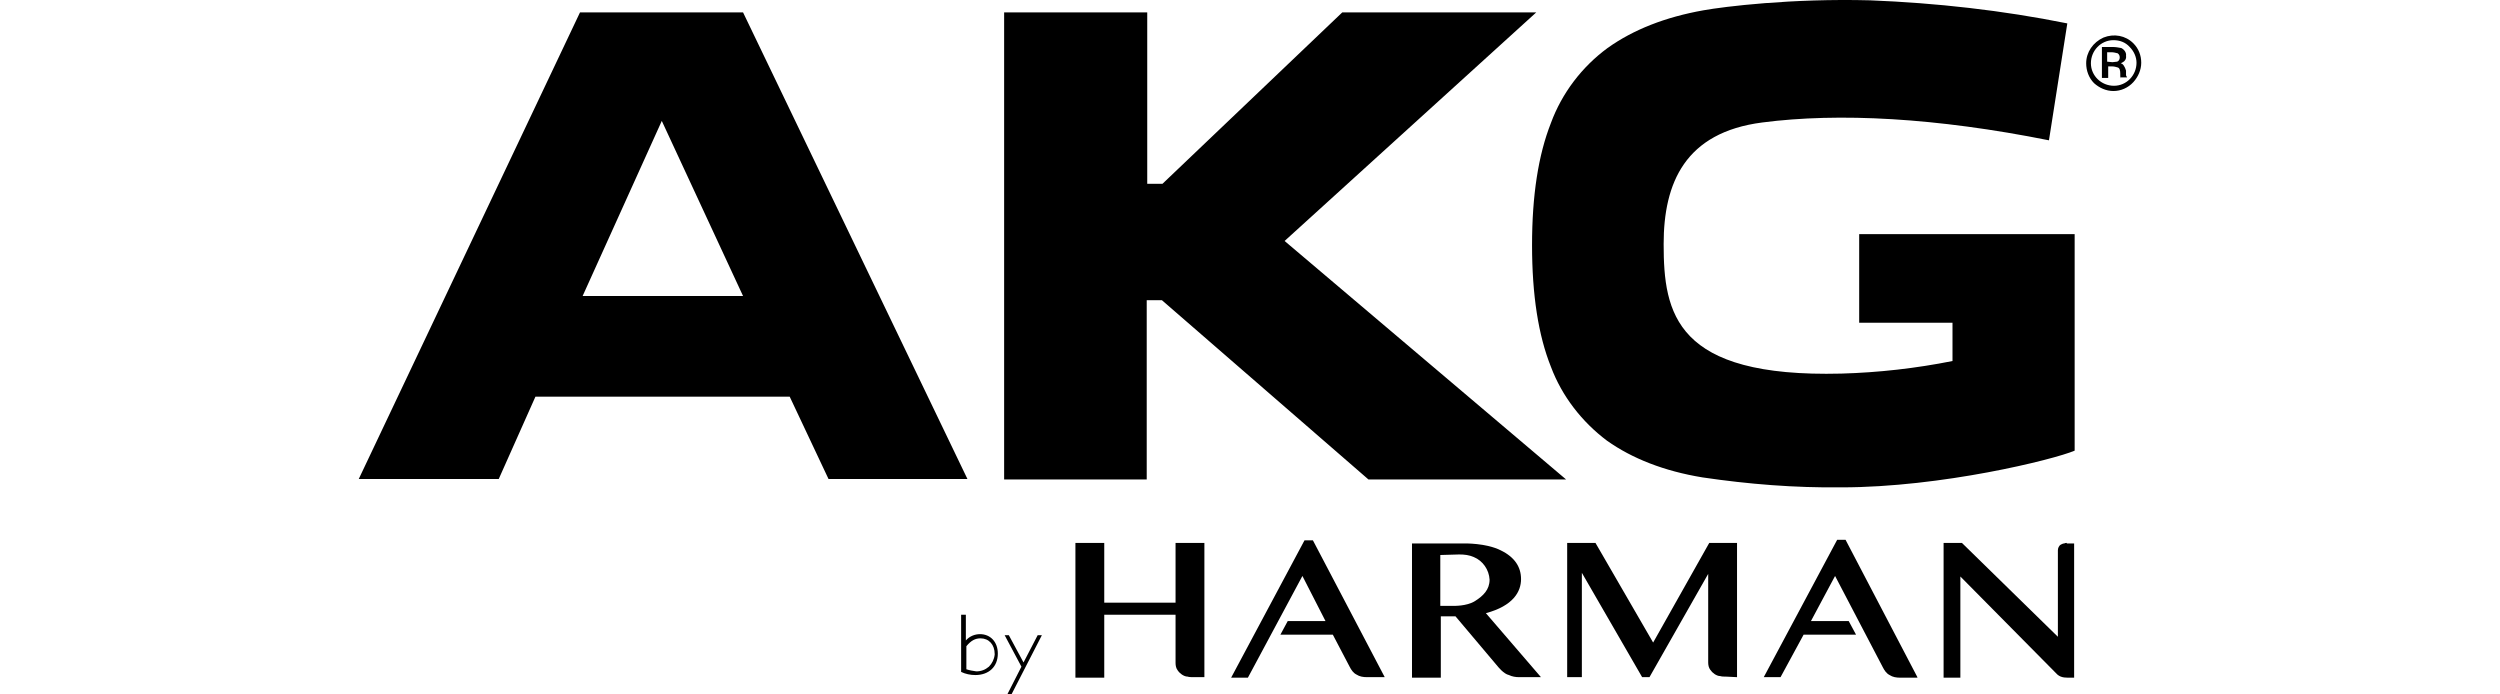 <svg width="144" height="40" viewBox="0 0 144 40" fill="none" xmlns="http://www.w3.org/2000/svg">
<path d="M57.868 0.714H66.081V10.588H66.957L77.315 0.714H88.488L73.993 13.88L90.209 27.619H78.825L66.927 17.292H66.051V27.619H57.838V0.714H57.868ZM33.559 17.05H42.8L38.119 6.964L33.559 17.05ZM33.559 17.05H42.8L38.119 6.964L33.559 17.05ZM33.559 17.05H42.8L38.119 6.964L33.559 17.05ZM33.408 0.714H42.8L55.724 27.589H47.722L45.487 22.848H30.841L28.728 27.589H20.665L33.408 0.714ZM33.408 0.714H42.8L55.724 27.589H47.722L45.487 22.848H30.841L28.728 27.589H20.665L33.408 0.714ZM33.408 0.714H42.8L55.724 27.589H47.722L45.487 22.848H30.841L28.728 27.589H20.665L33.408 0.714ZM118.02 8.082L119.077 1.348C115.333 0.593 111.528 0.17 107.723 0.019C103.194 -0.102 99.298 0.381 98.121 0.593C95.916 0.985 94.074 1.71 92.594 2.767C91.115 3.854 89.967 5.364 89.333 7.085C88.608 8.927 88.246 11.252 88.246 14.121C88.246 16.99 88.608 19.315 89.333 21.127C89.967 22.818 91.115 24.297 92.564 25.385C94.014 26.411 95.856 27.136 98.06 27.498C100.717 27.891 103.375 28.102 106.062 28.072C111.83 28.072 118.292 26.472 119.5 25.958V13.487H107.089V18.59H112.464V20.795C110.35 21.217 108.206 21.459 106.062 21.519C96.49 21.761 95.826 18.047 95.826 14.061C95.826 10.528 97.064 7.629 101.503 7.055C105.911 6.481 111.528 6.783 118.02 8.082Z" fill="black"/>
<path d="M67.712 31.273V34.715H63.605V31.273H61.944V39.034H63.605V35.41H67.712V38.188C67.712 38.339 67.742 38.49 67.833 38.611C67.893 38.702 67.984 38.792 68.074 38.852C68.165 38.913 68.286 38.973 68.406 38.973C68.497 39.004 68.618 39.004 68.739 39.004H69.373V31.273H67.712Z" fill="black"/>
<path d="M100.053 39.004V31.273H98.452L95.221 37.011L91.9 31.273H90.269V39.004H91.115V32.994L94.587 39.004H95.01L98.392 33.055V38.158C98.392 38.309 98.422 38.46 98.513 38.581C98.573 38.671 98.664 38.762 98.754 38.822C98.845 38.883 98.966 38.943 99.087 38.943C99.177 38.973 99.298 38.973 99.419 38.973L100.053 39.004Z" fill="black"/>
<path d="M110.441 39.003L106.304 31.092H105.821L101.593 39.003H102.56L103.888 36.557H106.908L106.485 35.772H104.311L105.7 33.175L108.448 38.43C108.539 38.611 108.659 38.792 108.841 38.883C109.022 39.003 109.233 39.034 109.444 39.034H110.441V39.003Z" fill="black"/>
<path d="M119.047 31.273C118.987 31.273 118.956 31.273 118.896 31.303C118.836 31.303 118.775 31.334 118.715 31.364C118.594 31.424 118.534 31.575 118.534 31.696V36.678L113.008 31.273H111.951V39.034H112.917V33.206L118.503 38.852C118.745 39.064 119.047 39.034 119.349 39.034H119.47V31.303H119.047V31.273Z" fill="black"/>
<path d="M75.623 31.122H75.14L70.913 39.034H71.879L75.019 33.175L76.348 35.772H74.174L73.751 36.557H76.771L77.737 38.4C77.828 38.581 77.948 38.762 78.13 38.852C78.311 38.973 78.522 39.004 78.734 39.004H79.76L75.623 31.122Z" fill="black"/>
<path d="M86.283 38.4L83.837 35.501H82.991V39.034H81.331V31.303H84.35C84.35 31.303 85.588 31.273 86.434 31.696C87.249 32.088 87.612 32.662 87.612 33.357C87.612 34.081 87.159 34.897 85.588 35.319L88.759 39.004H87.491C87.31 39.004 87.098 38.973 86.917 38.883C86.615 38.822 86.283 38.4 86.283 38.4ZM82.961 31.968V34.897H83.716C83.716 34.897 84.471 34.927 84.954 34.625C85.437 34.323 85.8 33.961 85.8 33.387C85.769 32.813 85.407 32.3 84.894 32.088C84.622 31.968 84.35 31.937 84.048 31.937L82.961 31.968Z" fill="black"/>
<path d="M55.392 35.41H55.633V36.89C55.844 36.648 56.147 36.527 56.448 36.527C57.052 36.527 57.475 36.98 57.475 37.645C57.475 38.4 56.962 38.883 56.177 38.883C55.905 38.883 55.603 38.822 55.361 38.702V35.41H55.392ZM55.663 38.55C55.844 38.611 56.026 38.641 56.237 38.671C56.509 38.671 56.75 38.581 56.962 38.4C57.143 38.218 57.264 37.977 57.294 37.705V37.675C57.294 37.131 56.962 36.769 56.479 36.769C56.177 36.769 55.935 36.89 55.663 37.222V38.55Z" fill="black"/>
<path d="M58.26 40H58.019L58.834 38.4L57.868 36.588H58.109L58.955 38.158L59.77 36.588H60.012L58.26 40Z" fill="black"/>
<path d="M121.734 5.243C121.312 5.243 120.919 5.062 120.617 4.79C120.315 4.488 120.164 4.066 120.164 3.643C120.164 3.009 120.557 2.435 121.161 2.163C121.765 1.922 122.429 2.042 122.882 2.495C123.184 2.797 123.335 3.19 123.335 3.613C123.335 4.035 123.154 4.428 122.882 4.73C122.58 5.062 122.157 5.243 121.734 5.243ZM121.734 2.314C121.01 2.314 120.436 2.918 120.436 3.643C120.436 4.368 121.04 4.941 121.765 4.941C122.489 4.941 123.063 4.337 123.063 3.613C123.063 3.28 122.912 2.948 122.67 2.707C122.429 2.435 122.097 2.314 121.734 2.314ZM122.157 4.519L122.127 4.398V4.247C122.127 4.066 122.097 3.915 121.976 3.884C121.885 3.854 121.765 3.824 121.644 3.824H121.432V4.488H121.07V2.707H121.704C121.855 2.707 122.036 2.737 122.187 2.767C122.368 2.858 122.489 3.039 122.459 3.22C122.489 3.371 122.399 3.522 122.278 3.582L122.157 3.643C122.248 3.673 122.308 3.733 122.338 3.794C122.399 3.884 122.429 3.975 122.459 4.066V4.307C122.459 4.337 122.459 4.368 122.489 4.398L122.519 4.458H122.157V4.519ZM121.674 3.582C121.765 3.582 121.855 3.552 121.946 3.552C122.036 3.522 122.097 3.431 122.097 3.311C122.097 3.22 122.066 3.13 121.976 3.069C121.855 3.039 121.734 3.009 121.614 3.009H121.372V3.552L121.674 3.582Z" fill="black"/>
</svg>
